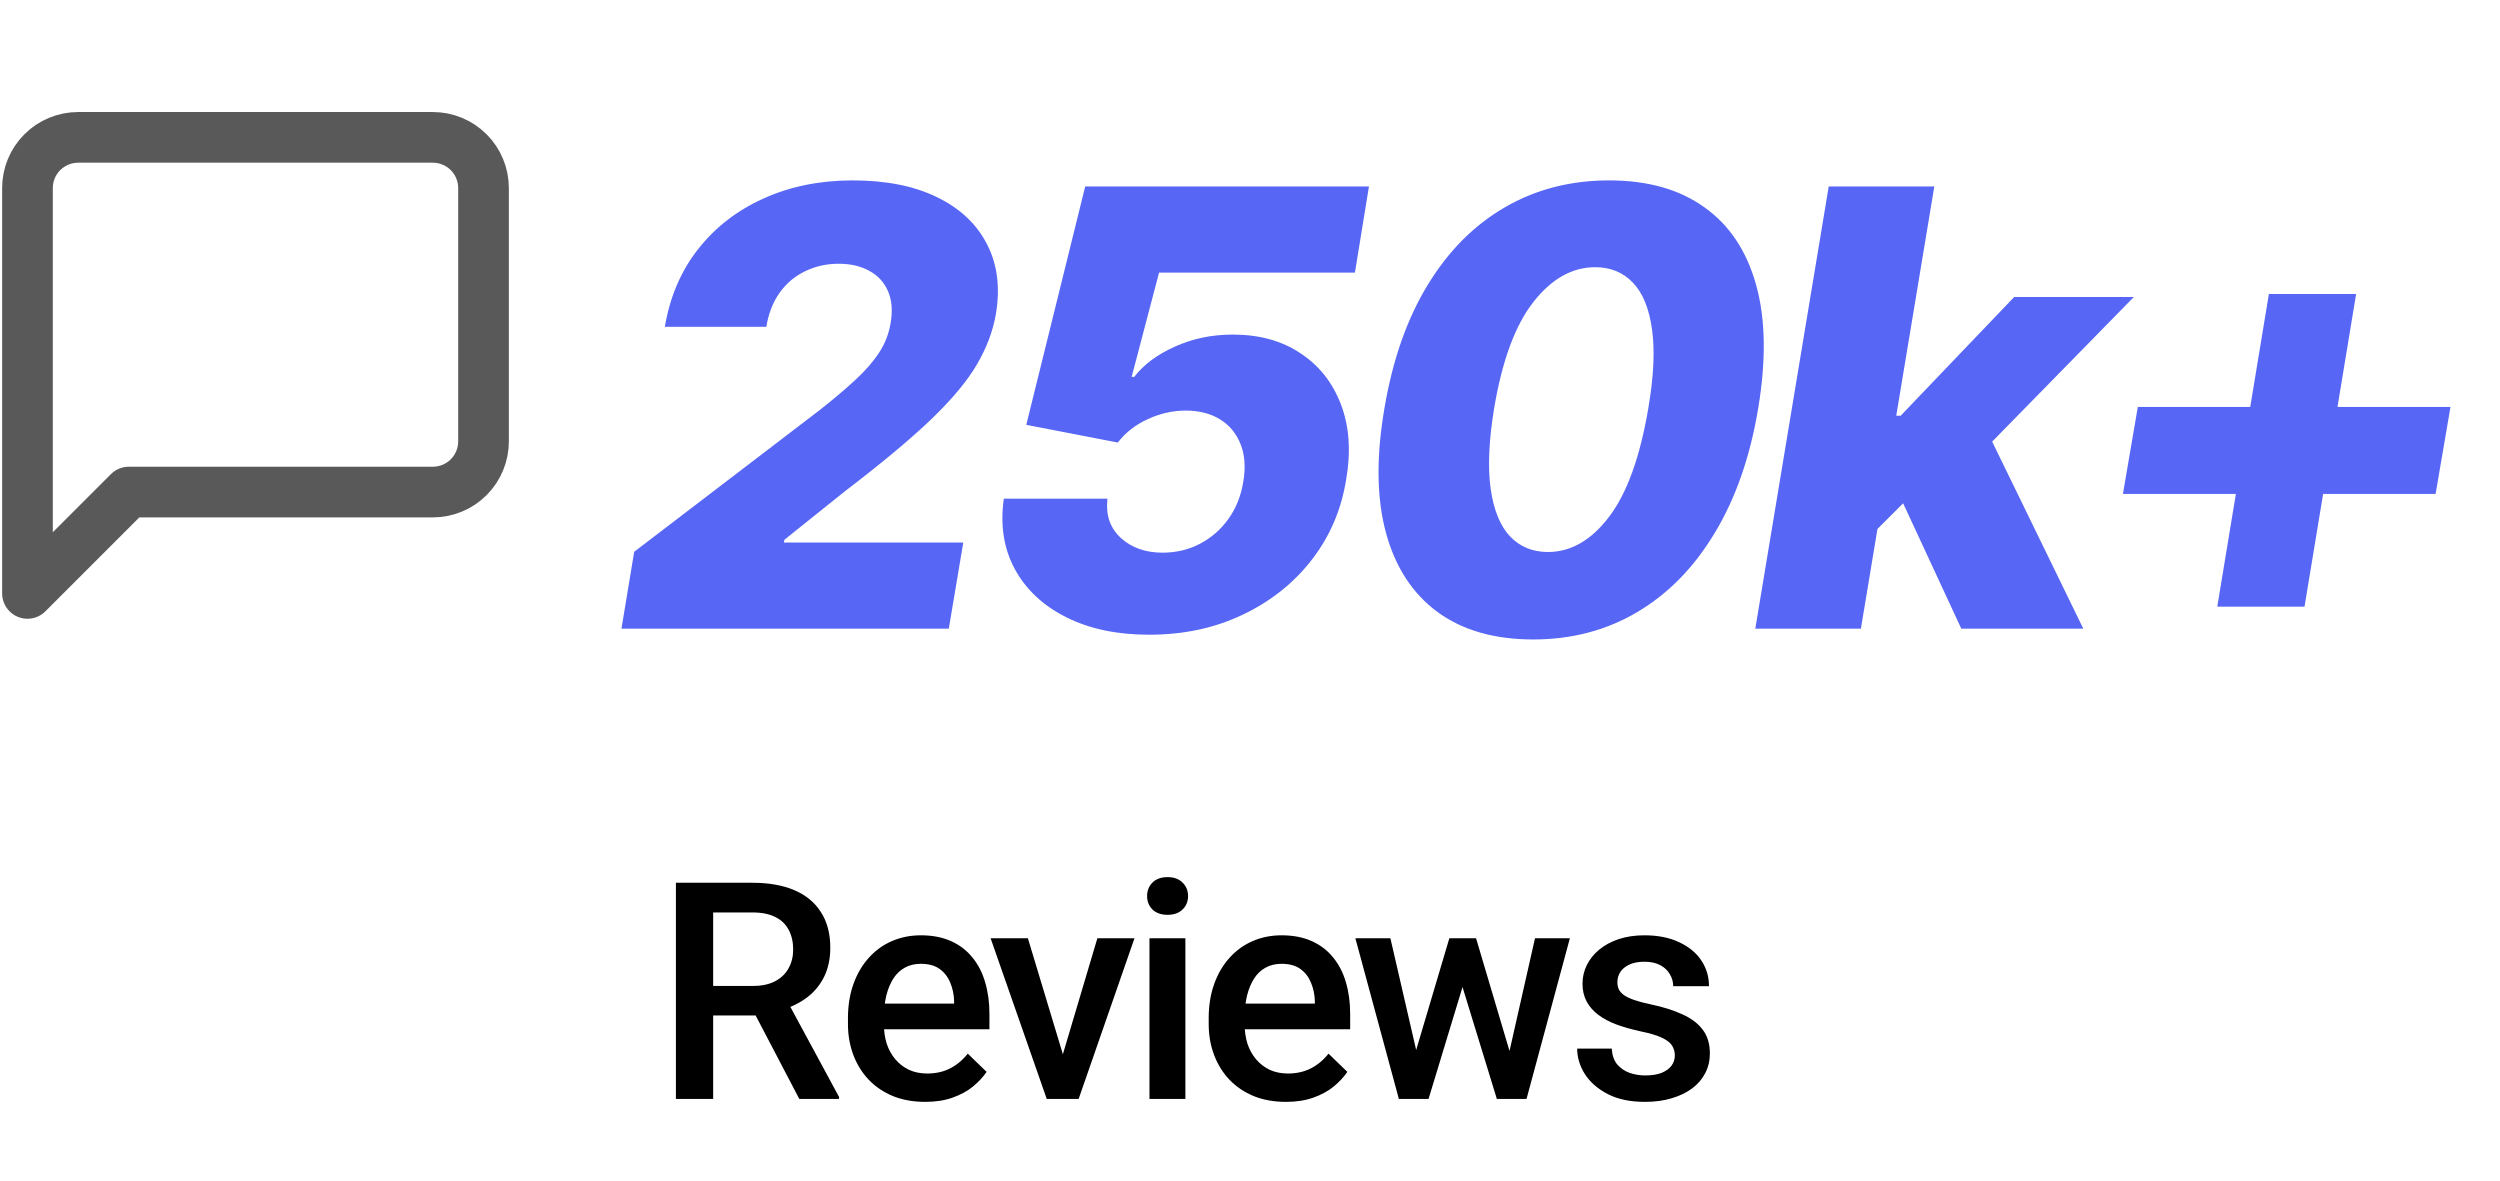 <svg width="182" height="86" viewBox="0 0 182 86" fill="none" xmlns="http://www.w3.org/2000/svg">
<g filter="url(#filter0_d_224_2593)">
<path d="M45.242 43L46.169 37.404L59.626 27.123C60.642 26.327 61.512 25.593 62.235 24.922C62.969 24.252 63.556 23.581 63.996 22.91C64.436 22.239 64.719 21.506 64.844 20.709C64.991 19.819 64.923 19.054 64.64 18.414C64.357 17.775 63.907 17.288 63.288 16.953C62.67 16.607 61.926 16.434 61.056 16.434C60.165 16.434 59.348 16.617 58.604 16.984C57.86 17.34 57.241 17.864 56.749 18.556C56.267 19.237 55.947 20.06 55.79 21.024H48.402C48.769 18.834 49.581 16.942 50.838 15.349C52.096 13.756 53.689 12.53 55.617 11.671C57.545 10.801 59.699 10.366 62.078 10.366C64.509 10.366 66.558 10.775 68.224 11.592C69.901 12.409 71.111 13.552 71.856 15.019C72.61 16.476 72.825 18.168 72.5 20.096C72.29 21.323 71.835 22.538 71.132 23.743C70.441 24.938 69.335 26.269 67.816 27.736C66.296 29.193 64.205 30.938 61.543 32.971L57.11 36.523L57.063 36.728H70.126L69.073 43H45.242ZM83.657 43.44C81.32 43.44 79.308 43.016 77.621 42.167C75.933 41.318 74.686 40.15 73.879 38.661C73.072 37.173 72.805 35.465 73.078 33.537H80.623C80.487 34.711 80.806 35.659 81.582 36.382C82.368 37.105 83.385 37.467 84.632 37.467C85.627 37.467 86.534 37.252 87.351 36.822C88.179 36.392 88.871 35.79 89.426 35.014C89.982 34.239 90.343 33.338 90.511 32.311C90.689 31.273 90.626 30.367 90.322 29.591C90.018 28.805 89.52 28.197 88.829 27.768C88.137 27.338 87.299 27.123 86.314 27.123C85.371 27.123 84.448 27.333 83.547 27.752C82.656 28.161 81.933 28.727 81.378 29.45L74.713 28.161L79.004 10.806H99.66L98.638 17.078H84.38L82.384 24.671H82.572C83.254 23.78 84.239 23.047 85.528 22.47C86.817 21.883 88.221 21.59 89.741 21.59C91.669 21.59 93.309 22.04 94.661 22.942C96.023 23.832 97.008 25.074 97.616 26.667C98.224 28.25 98.355 30.057 98.009 32.09C97.663 34.302 96.83 36.261 95.51 37.97C94.2 39.667 92.523 41.004 90.479 41.978C88.446 42.953 86.172 43.44 83.657 43.44ZM111.618 43.786C108.799 43.786 106.478 43.12 104.655 41.79C102.831 40.448 101.579 38.525 100.898 36.02C100.216 33.505 100.18 30.482 100.788 26.95C101.385 23.419 102.438 20.421 103.947 17.959C105.456 15.485 107.332 13.604 109.575 12.315C111.818 11.016 114.338 10.366 117.136 10.366C119.945 10.366 122.255 11.016 124.068 12.315C125.892 13.604 127.15 15.485 127.841 17.959C128.533 20.421 128.585 23.419 127.998 26.95C127.411 30.482 126.358 33.505 124.839 36.02C123.33 38.536 121.448 40.459 119.195 41.79C116.953 43.12 114.427 43.786 111.618 43.786ZM112.687 37.419C114.364 37.419 115.852 36.56 117.152 34.842C118.451 33.123 119.4 30.492 119.997 26.95C120.395 24.634 120.484 22.716 120.264 21.197C120.055 19.677 119.588 18.545 118.865 17.801C118.153 17.057 117.241 16.685 116.13 16.685C114.453 16.685 112.955 17.529 111.634 19.216C110.314 20.893 109.36 23.471 108.773 26.95C108.385 29.319 108.302 31.278 108.522 32.829C108.742 34.37 109.213 35.523 109.936 36.288C110.66 37.042 111.577 37.419 112.687 37.419ZM135.756 36.665L137.312 27.5H138.366L146.634 18.855H155.343L143.207 31.242H141.179L135.756 36.665ZM127.786 43L133.131 10.806H140.818L135.473 43H127.786ZM142.783 43L138.13 32.971L144.119 27.516L151.664 43H142.783ZM161.418 41.397L165.175 18.634H171.526L167.769 41.397H161.418ZM154.549 33.191L155.634 26.856H178.396L177.311 33.191H154.549Z" fill="#5766F5"/>
</g>
<path d="M49.206 64.265H54.772C55.968 64.265 56.987 64.445 57.83 64.805C58.673 65.165 59.318 65.698 59.764 66.404C60.218 67.103 60.445 67.968 60.445 68.998C60.445 69.784 60.301 70.475 60.013 71.073C59.725 71.671 59.318 72.175 58.792 72.586C58.266 72.99 57.639 73.303 56.911 73.526L56.09 73.926H51.086L51.065 71.776H54.815C55.463 71.776 56.004 71.66 56.436 71.43C56.868 71.199 57.192 70.886 57.408 70.49C57.632 70.086 57.743 69.632 57.743 69.128C57.743 68.58 57.635 68.105 57.419 67.701C57.21 67.291 56.886 66.977 56.447 66.761C56.007 66.538 55.449 66.426 54.772 66.426H51.918V80H49.206V64.265ZM58.187 80L54.49 72.932L57.333 72.921L61.083 79.859V80H58.187ZM67.351 80.216C66.487 80.216 65.705 80.076 65.006 79.795C64.314 79.507 63.724 79.107 63.234 78.595C62.751 78.084 62.38 77.482 62.12 76.79C61.861 76.099 61.731 75.353 61.731 74.553V74.121C61.731 73.206 61.865 72.377 62.131 71.635C62.398 70.893 62.769 70.259 63.244 69.733C63.72 69.2 64.282 68.793 64.93 68.512C65.579 68.231 66.281 68.09 67.038 68.09C67.874 68.09 68.605 68.231 69.232 68.512C69.859 68.793 70.377 69.189 70.788 69.701C71.206 70.205 71.516 70.807 71.717 71.505C71.926 72.204 72.031 72.975 72.031 73.818V74.931H62.996V73.062H69.459V72.856C69.444 72.388 69.35 71.949 69.178 71.538C69.012 71.127 68.756 70.796 68.41 70.544C68.064 70.291 67.603 70.165 67.027 70.165C66.595 70.165 66.209 70.259 65.871 70.446C65.539 70.626 65.262 70.889 65.038 71.235C64.815 71.581 64.642 71.999 64.52 72.489C64.404 72.972 64.347 73.516 64.347 74.121V74.553C64.347 75.065 64.415 75.54 64.552 75.98C64.696 76.412 64.905 76.79 65.179 77.115C65.453 77.439 65.784 77.694 66.173 77.882C66.562 78.062 67.005 78.152 67.502 78.152C68.129 78.152 68.688 78.026 69.178 77.774C69.668 77.522 70.093 77.165 70.453 76.704L71.825 78.033C71.573 78.4 71.245 78.754 70.842 79.092C70.439 79.424 69.945 79.694 69.361 79.903C68.785 80.112 68.115 80.216 67.351 80.216ZM77.024 77.936L79.888 68.306H82.59L78.526 80H76.84L77.024 77.936ZM74.83 68.306L77.748 77.979L77.888 80H76.202L72.117 68.306H74.83ZM86.296 68.306V80H83.681V68.306H86.296ZM83.508 65.237C83.508 64.841 83.638 64.513 83.897 64.254C84.164 63.987 84.531 63.854 84.999 63.854C85.461 63.854 85.824 63.987 86.091 64.254C86.358 64.513 86.491 64.841 86.491 65.237C86.491 65.626 86.358 65.951 86.091 66.21C85.824 66.469 85.461 66.599 84.999 66.599C84.531 66.599 84.164 66.469 83.897 66.21C83.638 65.951 83.508 65.626 83.508 65.237ZM93.613 80.216C92.748 80.216 91.967 80.076 91.268 79.795C90.576 79.507 89.985 79.107 89.495 78.595C89.013 78.084 88.641 77.482 88.382 76.79C88.123 76.099 87.993 75.353 87.993 74.553V74.121C87.993 73.206 88.126 72.377 88.393 71.635C88.659 70.893 89.031 70.259 89.506 69.733C89.982 69.2 90.544 68.793 91.192 68.512C91.841 68.231 92.543 68.09 93.299 68.09C94.135 68.09 94.867 68.231 95.493 68.512C96.12 68.793 96.639 69.189 97.05 69.701C97.468 70.205 97.777 70.807 97.979 71.505C98.188 72.204 98.292 72.975 98.292 73.818V74.931H89.258V73.062H95.72V72.856C95.706 72.388 95.612 71.949 95.439 71.538C95.274 71.127 95.018 70.796 94.672 70.544C94.326 70.291 93.865 70.165 93.289 70.165C92.856 70.165 92.471 70.259 92.132 70.446C91.801 70.626 91.523 70.889 91.3 71.235C91.077 71.581 90.904 71.999 90.781 72.489C90.666 72.972 90.609 73.516 90.609 74.121V74.553C90.609 75.065 90.677 75.54 90.814 75.98C90.958 76.412 91.167 76.79 91.441 77.115C91.714 77.439 92.046 77.694 92.435 77.882C92.824 78.062 93.267 78.152 93.764 78.152C94.391 78.152 94.949 78.026 95.439 77.774C95.929 77.522 96.354 77.165 96.715 76.704L98.087 78.033C97.835 78.4 97.507 78.754 97.104 79.092C96.7 79.424 96.207 79.694 95.623 79.903C95.047 80.112 94.377 80.216 93.613 80.216ZM102.81 77.406L105.512 68.306H107.176L106.722 71.03L103.999 80H102.507L102.81 77.406ZM101.221 68.306L103.329 77.45L103.502 80H101.837L98.671 68.306H101.221ZM109.705 77.341L111.748 68.306H114.287L111.132 80H109.467L109.705 77.341ZM107.457 68.306L110.126 77.298L110.461 80H108.97L106.214 71.019L105.76 68.306H107.457ZM121.928 76.834C121.928 76.574 121.863 76.34 121.733 76.131C121.604 75.915 121.355 75.72 120.988 75.547C120.628 75.374 120.094 75.216 119.388 75.072C118.769 74.935 118.199 74.773 117.681 74.585C117.169 74.391 116.73 74.157 116.362 73.883C115.995 73.609 115.71 73.285 115.508 72.91C115.307 72.536 115.206 72.103 115.206 71.614C115.206 71.138 115.31 70.688 115.519 70.263C115.728 69.838 116.027 69.463 116.416 69.139C116.805 68.814 117.277 68.559 117.832 68.371C118.394 68.184 119.021 68.09 119.712 68.09C120.692 68.09 121.532 68.256 122.231 68.588C122.937 68.912 123.477 69.355 123.852 69.917C124.226 70.472 124.414 71.098 124.414 71.797H121.809C121.809 71.487 121.73 71.199 121.571 70.933C121.42 70.659 121.189 70.439 120.88 70.273C120.57 70.1 120.181 70.014 119.712 70.014C119.266 70.014 118.895 70.086 118.599 70.23C118.311 70.367 118.095 70.547 117.951 70.771C117.814 70.994 117.746 71.239 117.746 71.505C117.746 71.7 117.782 71.876 117.854 72.035C117.933 72.186 118.063 72.327 118.243 72.457C118.423 72.579 118.668 72.694 118.978 72.802C119.295 72.91 119.691 73.015 120.166 73.116C121.06 73.303 121.827 73.544 122.468 73.84C123.117 74.128 123.614 74.503 123.96 74.964C124.306 75.418 124.479 75.994 124.479 76.693C124.479 77.212 124.367 77.687 124.143 78.12C123.927 78.545 123.61 78.916 123.192 79.233C122.775 79.543 122.274 79.784 121.69 79.957C121.114 80.13 120.465 80.216 119.745 80.216C118.686 80.216 117.789 80.029 117.054 79.654C116.319 79.272 115.761 78.786 115.379 78.195C115.004 77.597 114.817 76.978 114.817 76.336H117.335C117.364 76.819 117.497 77.204 117.735 77.493C117.98 77.774 118.282 77.979 118.643 78.109C119.01 78.231 119.388 78.292 119.777 78.292C120.246 78.292 120.638 78.231 120.955 78.109C121.272 77.979 121.514 77.806 121.679 77.59C121.845 77.367 121.928 77.115 121.928 76.834Z" fill="black"/>
<path d="M35.2 32.133C35.2 33.112 34.811 34.05 34.12 34.742C33.428 35.434 32.489 35.822 31.511 35.822H9.378L2 43.2V13.689C2 12.71 2.389 11.772 3.08 11.081C3.772 10.389 4.711 10 5.689 10H31.511C32.489 10 33.428 10.389 34.12 11.081C34.811 11.772 35.2 12.71 35.2 13.689V32.133Z" stroke="#595959" stroke-width="3.689" stroke-linecap="round" stroke-linejoin="round"/>
<defs>
<filter id="filter0_d_224_2593" x="45.242" y="10.366" width="133.154" height="36.187" filterUnits="userSpaceOnUse" color-interpolation-filters="sRGB">
<feFlood flood-opacity="0" result="BackgroundImageFix"/>
<feColorMatrix in="SourceAlpha" type="matrix" values="0 0 0 0 0 0 0 0 0 0 0 0 0 0 0 0 0 0 127 0" result="hardAlpha"/>
<feOffset dy="2.767"/>
<feColorMatrix type="matrix" values="0 0 0 0 1 0 0 0 0 1 0 0 0 0 1 0 0 0 1 0"/>
<feBlend mode="normal" in2="BackgroundImageFix" result="effect1_dropShadow_224_2593"/>
<feBlend mode="normal" in="SourceGraphic" in2="effect1_dropShadow_224_2593" result="shape"/>
</filter>
</defs>
</svg>
